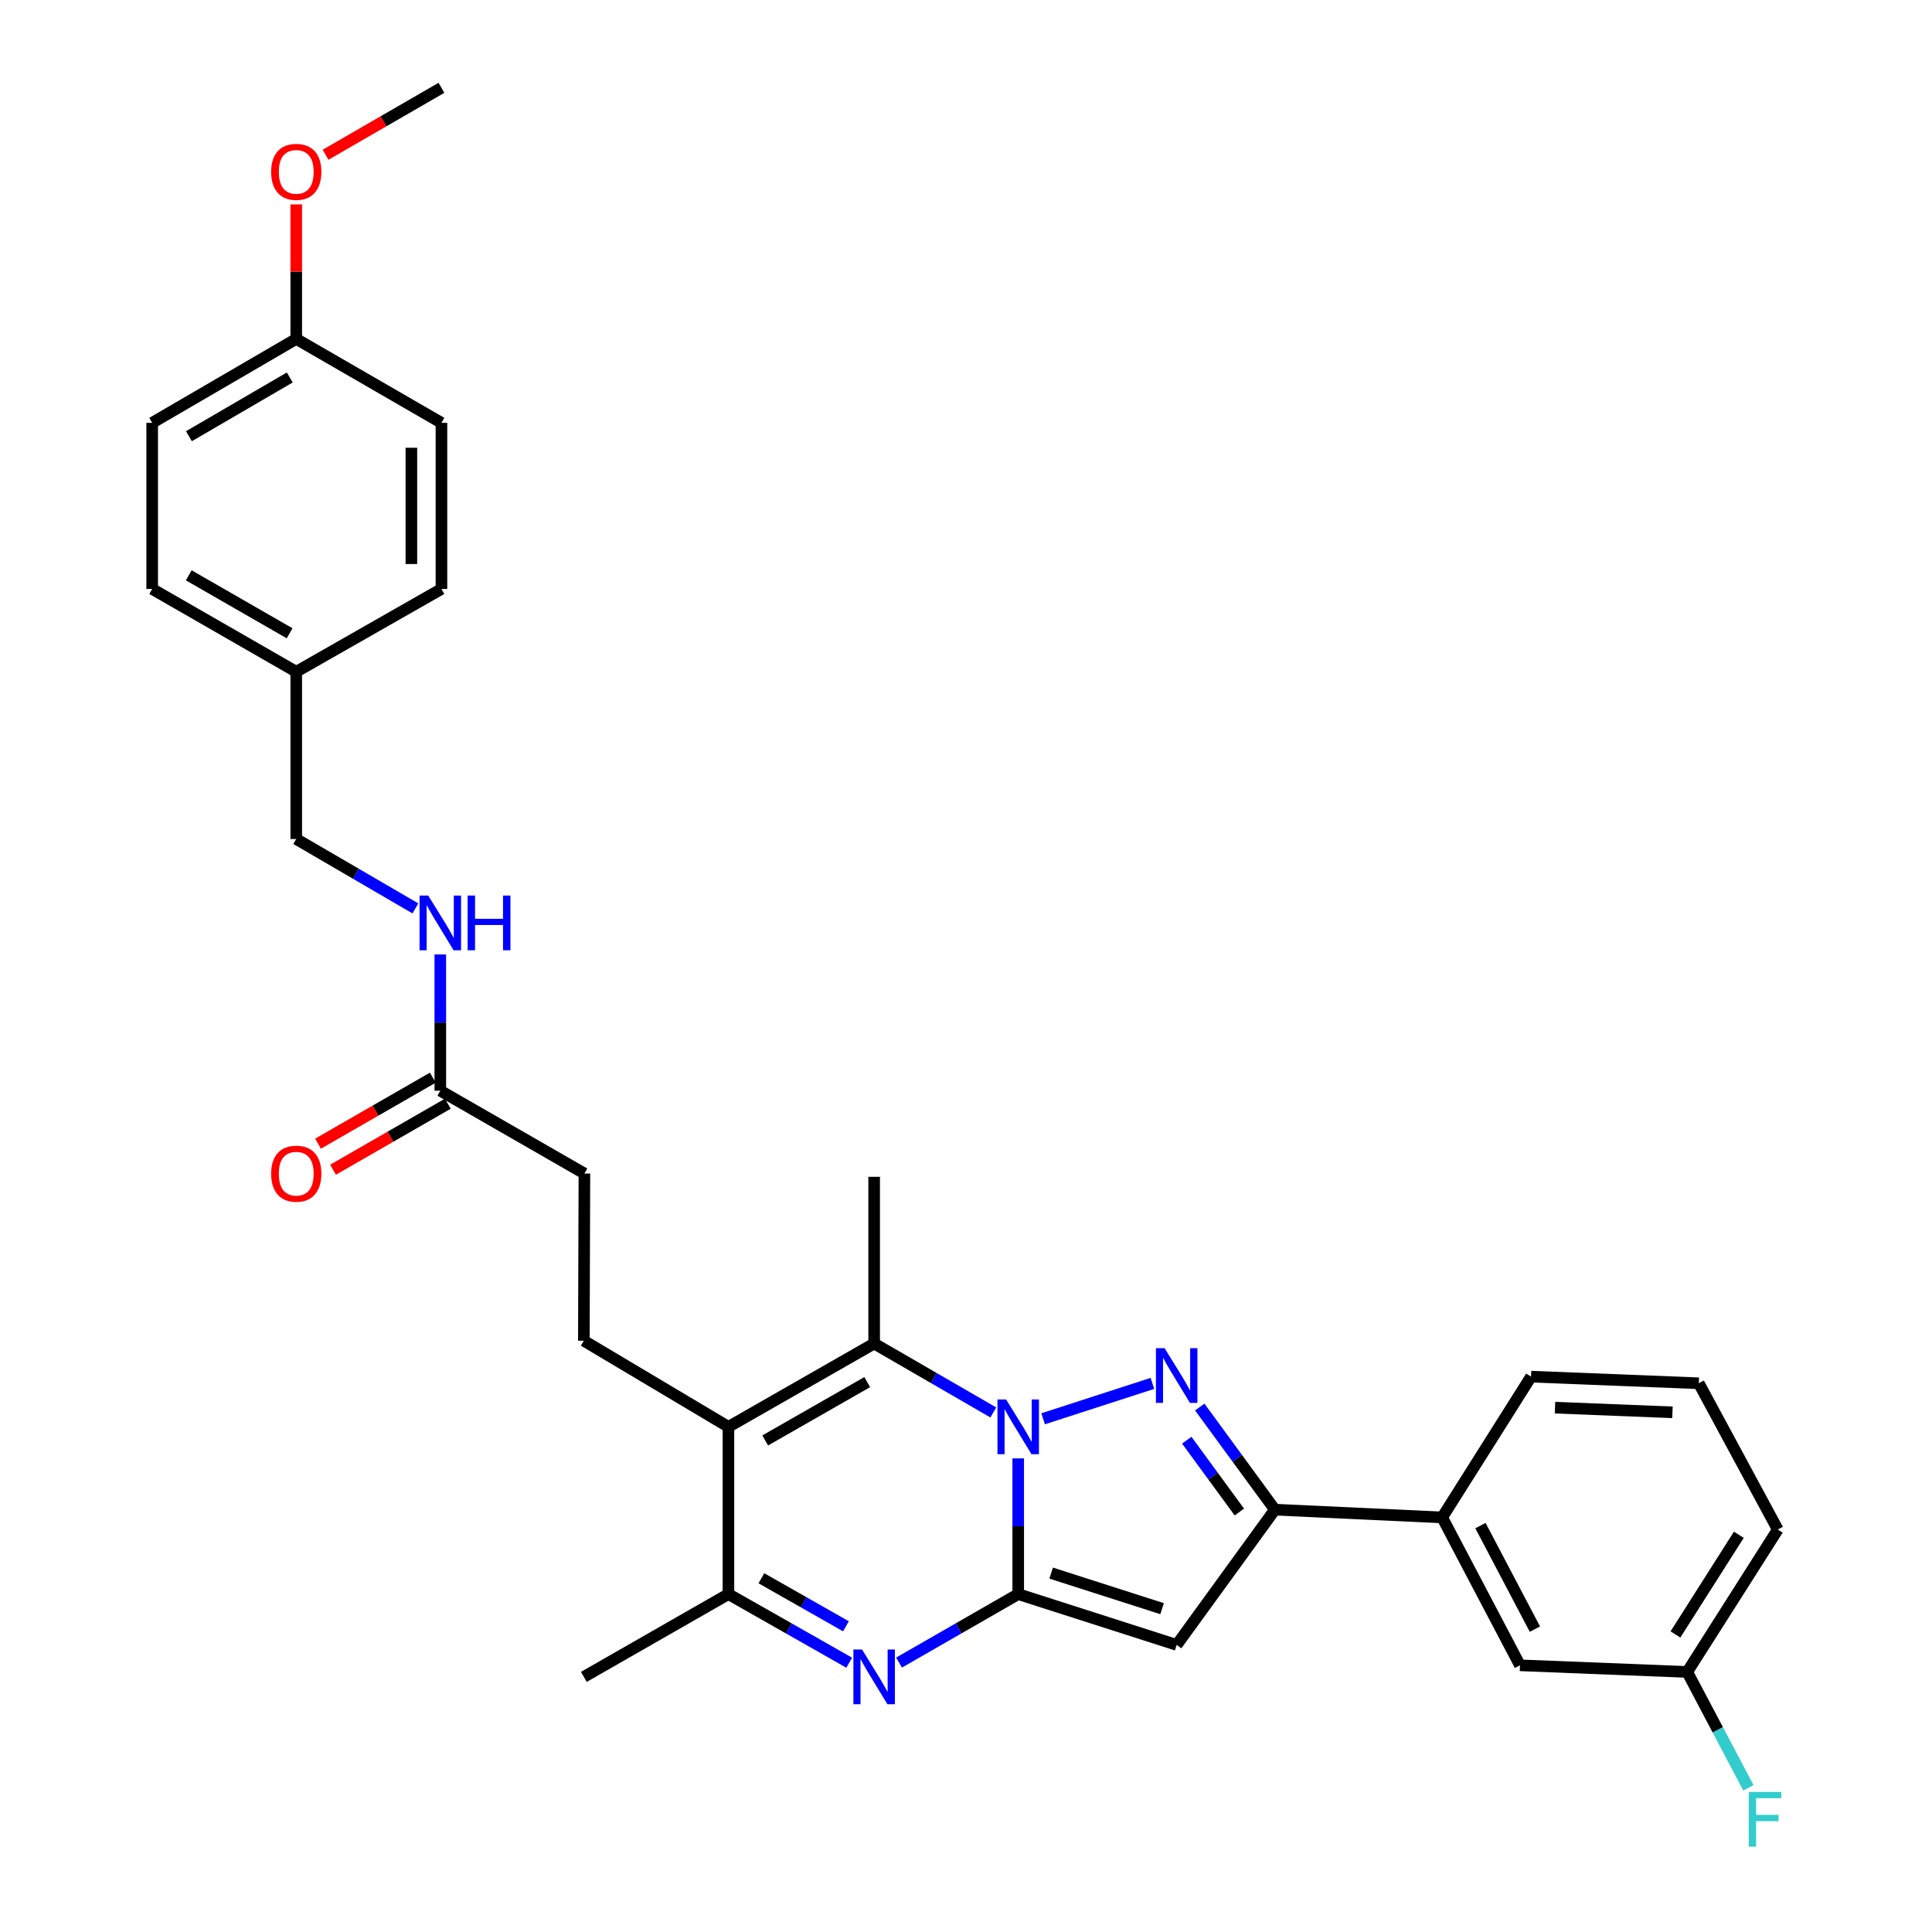 <?xml version='1.0' encoding='iso-8859-1'?>
<svg version='1.1' baseProfile='full'
              xmlns='http://www.w3.org/2000/svg'
                      xmlns:rdkit='http://www.rdkit.org/xml'
                      xmlns:xlink='http://www.w3.org/1999/xlink'
                  xml:space='preserve'
width='1000px' height='1000px' viewBox='0 0 1000 1000'>
<!-- END OF HEADER -->
<rect style='opacity:1.0;fill:#FFFFFF;stroke:none' width='1000' height='1000' x='0' y='0'> </rect>
<path class='bond-0' d='M 527.026,754.862 L 527.026,789.986' style='fill:none;fill-rule:evenodd;stroke:#0000FF;stroke-width:6px;stroke-linecap:butt;stroke-linejoin:miter;stroke-opacity:1' />
<path class='bond-0' d='M 527.026,789.986 L 527.026,825.11' style='fill:none;fill-rule:evenodd;stroke:#000000;stroke-width:6px;stroke-linecap:butt;stroke-linejoin:miter;stroke-opacity:1' />
<path class='bond-1' d='M 539.922,734.361 L 596.487,716.042' style='fill:none;fill-rule:evenodd;stroke:#0000FF;stroke-width:6px;stroke-linecap:butt;stroke-linejoin:miter;stroke-opacity:1' />
<path class='bond-3' d='M 514.133,731.079 L 483.296,713.243' style='fill:none;fill-rule:evenodd;stroke:#0000FF;stroke-width:6px;stroke-linecap:butt;stroke-linejoin:miter;stroke-opacity:1' />
<path class='bond-3' d='M 483.296,713.243 L 452.459,695.406' style='fill:none;fill-rule:evenodd;stroke:#000000;stroke-width:6px;stroke-linecap:butt;stroke-linejoin:miter;stroke-opacity:1' />
<path class='bond-2' d='M 527.026,825.11 L 496.188,842.829' style='fill:none;fill-rule:evenodd;stroke:#000000;stroke-width:6px;stroke-linecap:butt;stroke-linejoin:miter;stroke-opacity:1' />
<path class='bond-2' d='M 496.188,842.829 L 465.349,860.549' style='fill:none;fill-rule:evenodd;stroke:#0000FF;stroke-width:6px;stroke-linecap:butt;stroke-linejoin:miter;stroke-opacity:1' />
<path class='bond-4' d='M 527.026,825.11 L 609.044,851.403' style='fill:none;fill-rule:evenodd;stroke:#000000;stroke-width:6px;stroke-linecap:butt;stroke-linejoin:miter;stroke-opacity:1' />
<path class='bond-4' d='M 544.078,814.238 L 601.491,832.644' style='fill:none;fill-rule:evenodd;stroke:#000000;stroke-width:6px;stroke-linecap:butt;stroke-linejoin:miter;stroke-opacity:1' />
<path class='bond-6' d='M 620.987,728.287 L 640.431,754.844' style='fill:none;fill-rule:evenodd;stroke:#0000FF;stroke-width:6px;stroke-linecap:butt;stroke-linejoin:miter;stroke-opacity:1' />
<path class='bond-6' d='M 640.431,754.844 L 659.876,781.4' style='fill:none;fill-rule:evenodd;stroke:#000000;stroke-width:6px;stroke-linecap:butt;stroke-linejoin:miter;stroke-opacity:1' />
<path class='bond-6' d='M 614.267,745.445 L 627.878,764.035' style='fill:none;fill-rule:evenodd;stroke:#0000FF;stroke-width:6px;stroke-linecap:butt;stroke-linejoin:miter;stroke-opacity:1' />
<path class='bond-6' d='M 627.878,764.035 L 641.489,782.624' style='fill:none;fill-rule:evenodd;stroke:#000000;stroke-width:6px;stroke-linecap:butt;stroke-linejoin:miter;stroke-opacity:1' />
<path class='bond-32' d='M 439.551,860.622 L 408.294,842.866' style='fill:none;fill-rule:evenodd;stroke:#0000FF;stroke-width:6px;stroke-linecap:butt;stroke-linejoin:miter;stroke-opacity:1' />
<path class='bond-32' d='M 408.294,842.866 L 377.037,825.11' style='fill:none;fill-rule:evenodd;stroke:#000000;stroke-width:6px;stroke-linecap:butt;stroke-linejoin:miter;stroke-opacity:1' />
<path class='bond-32' d='M 437.858,841.768 L 415.978,829.338' style='fill:none;fill-rule:evenodd;stroke:#0000FF;stroke-width:6px;stroke-linecap:butt;stroke-linejoin:miter;stroke-opacity:1' />
<path class='bond-32' d='M 415.978,829.338 L 394.099,816.909' style='fill:none;fill-rule:evenodd;stroke:#000000;stroke-width:6px;stroke-linecap:butt;stroke-linejoin:miter;stroke-opacity:1' />
<path class='bond-5' d='M 452.459,695.406 L 377.037,738.537' style='fill:none;fill-rule:evenodd;stroke:#000000;stroke-width:6px;stroke-linecap:butt;stroke-linejoin:miter;stroke-opacity:1' />
<path class='bond-5' d='M 448.869,715.382 L 396.073,745.573' style='fill:none;fill-rule:evenodd;stroke:#000000;stroke-width:6px;stroke-linecap:butt;stroke-linejoin:miter;stroke-opacity:1' />
<path class='bond-16' d='M 452.459,695.406 L 452.459,609.119' style='fill:none;fill-rule:evenodd;stroke:#000000;stroke-width:6px;stroke-linecap:butt;stroke-linejoin:miter;stroke-opacity:1' />
<path class='bond-31' d='M 609.044,851.403 L 659.876,781.4' style='fill:none;fill-rule:evenodd;stroke:#000000;stroke-width:6px;stroke-linecap:butt;stroke-linejoin:miter;stroke-opacity:1' />
<path class='bond-7' d='M 377.037,738.537 L 377.037,825.11' style='fill:none;fill-rule:evenodd;stroke:#000000;stroke-width:6px;stroke-linecap:butt;stroke-linejoin:miter;stroke-opacity:1' />
<path class='bond-8' d='M 377.037,738.537 L 302.202,693.963' style='fill:none;fill-rule:evenodd;stroke:#000000;stroke-width:6px;stroke-linecap:butt;stroke-linejoin:miter;stroke-opacity:1' />
<path class='bond-9' d='M 659.876,781.4 L 746.466,785.411' style='fill:none;fill-rule:evenodd;stroke:#000000;stroke-width:6px;stroke-linecap:butt;stroke-linejoin:miter;stroke-opacity:1' />
<path class='bond-25' d='M 377.037,825.11 L 302.202,867.955' style='fill:none;fill-rule:evenodd;stroke:#000000;stroke-width:6px;stroke-linecap:butt;stroke-linejoin:miter;stroke-opacity:1' />
<path class='bond-14' d='M 302.202,693.963 L 302.487,607.416' style='fill:none;fill-rule:evenodd;stroke:#000000;stroke-width:6px;stroke-linecap:butt;stroke-linejoin:miter;stroke-opacity:1' />
<path class='bond-12' d='M 746.466,785.411 L 786.736,861.965' style='fill:none;fill-rule:evenodd;stroke:#000000;stroke-width:6px;stroke-linecap:butt;stroke-linejoin:miter;stroke-opacity:1' />
<path class='bond-12' d='M 766.276,789.651 L 794.465,843.239' style='fill:none;fill-rule:evenodd;stroke:#000000;stroke-width:6px;stroke-linecap:butt;stroke-linejoin:miter;stroke-opacity:1' />
<path class='bond-27' d='M 746.466,785.411 L 792.466,712.546' style='fill:none;fill-rule:evenodd;stroke:#000000;stroke-width:6px;stroke-linecap:butt;stroke-linejoin:miter;stroke-opacity:1' />
<path class='bond-10' d='M 227.903,564.545 L 302.487,607.416' style='fill:none;fill-rule:evenodd;stroke:#000000;stroke-width:6px;stroke-linecap:butt;stroke-linejoin:miter;stroke-opacity:1' />
<path class='bond-11' d='M 227.903,564.545 L 227.903,529.286' style='fill:none;fill-rule:evenodd;stroke:#000000;stroke-width:6px;stroke-linecap:butt;stroke-linejoin:miter;stroke-opacity:1' />
<path class='bond-11' d='M 227.903,529.286 L 227.903,494.027' style='fill:none;fill-rule:evenodd;stroke:#0000FF;stroke-width:6px;stroke-linecap:butt;stroke-linejoin:miter;stroke-opacity:1' />
<path class='bond-13' d='M 224.025,557.801 L 194.317,574.881' style='fill:none;fill-rule:evenodd;stroke:#000000;stroke-width:6px;stroke-linecap:butt;stroke-linejoin:miter;stroke-opacity:1' />
<path class='bond-13' d='M 194.317,574.881 L 164.609,591.962' style='fill:none;fill-rule:evenodd;stroke:#FF0000;stroke-width:6px;stroke-linecap:butt;stroke-linejoin:miter;stroke-opacity:1' />
<path class='bond-13' d='M 231.78,571.289 L 202.072,588.369' style='fill:none;fill-rule:evenodd;stroke:#000000;stroke-width:6px;stroke-linecap:butt;stroke-linejoin:miter;stroke-opacity:1' />
<path class='bond-13' d='M 202.072,588.369 L 172.364,605.45' style='fill:none;fill-rule:evenodd;stroke:#FF0000;stroke-width:6px;stroke-linecap:butt;stroke-linejoin:miter;stroke-opacity:1' />
<path class='bond-17' d='M 215.006,470.185 L 184.171,452.228' style='fill:none;fill-rule:evenodd;stroke:#0000FF;stroke-width:6px;stroke-linecap:butt;stroke-linejoin:miter;stroke-opacity:1' />
<path class='bond-17' d='M 184.171,452.228 L 153.336,434.271' style='fill:none;fill-rule:evenodd;stroke:#000000;stroke-width:6px;stroke-linecap:butt;stroke-linejoin:miter;stroke-opacity:1' />
<path class='bond-15' d='M 786.736,861.965 L 873.308,865.397' style='fill:none;fill-rule:evenodd;stroke:#000000;stroke-width:6px;stroke-linecap:butt;stroke-linejoin:miter;stroke-opacity:1' />
<path class='bond-20' d='M 873.308,865.397 L 889.136,895.378' style='fill:none;fill-rule:evenodd;stroke:#000000;stroke-width:6px;stroke-linecap:butt;stroke-linejoin:miter;stroke-opacity:1' />
<path class='bond-20' d='M 889.136,895.378 L 904.964,925.359' style='fill:none;fill-rule:evenodd;stroke:#33CCCC;stroke-width:6px;stroke-linecap:butt;stroke-linejoin:miter;stroke-opacity:1' />
<path class='bond-33' d='M 873.308,865.397 L 920.173,791.686' style='fill:none;fill-rule:evenodd;stroke:#000000;stroke-width:6px;stroke-linecap:butt;stroke-linejoin:miter;stroke-opacity:1' />
<path class='bond-33' d='M 867.209,845.993 L 900.014,794.395' style='fill:none;fill-rule:evenodd;stroke:#000000;stroke-width:6px;stroke-linecap:butt;stroke-linejoin:miter;stroke-opacity:1' />
<path class='bond-18' d='M 153.336,434.271 L 153.336,347.707' style='fill:none;fill-rule:evenodd;stroke:#000000;stroke-width:6px;stroke-linecap:butt;stroke-linejoin:miter;stroke-opacity:1' />
<path class='bond-21' d='M 153.336,347.707 L 228.491,304.844' style='fill:none;fill-rule:evenodd;stroke:#000000;stroke-width:6px;stroke-linecap:butt;stroke-linejoin:miter;stroke-opacity:1' />
<path class='bond-22' d='M 153.336,347.707 L 78.769,304.844' style='fill:none;fill-rule:evenodd;stroke:#000000;stroke-width:6px;stroke-linecap:butt;stroke-linejoin:miter;stroke-opacity:1' />
<path class='bond-22' d='M 149.904,327.789 L 97.707,297.785' style='fill:none;fill-rule:evenodd;stroke:#000000;stroke-width:6px;stroke-linecap:butt;stroke-linejoin:miter;stroke-opacity:1' />
<path class='bond-19' d='M 153.336,175.426 L 78.769,218.859' style='fill:none;fill-rule:evenodd;stroke:#000000;stroke-width:6px;stroke-linecap:butt;stroke-linejoin:miter;stroke-opacity:1' />
<path class='bond-19' d='M 149.982,195.385 L 97.785,225.788' style='fill:none;fill-rule:evenodd;stroke:#000000;stroke-width:6px;stroke-linecap:butt;stroke-linejoin:miter;stroke-opacity:1' />
<path class='bond-26' d='M 153.336,175.426 L 153.336,140.61' style='fill:none;fill-rule:evenodd;stroke:#000000;stroke-width:6px;stroke-linecap:butt;stroke-linejoin:miter;stroke-opacity:1' />
<path class='bond-26' d='M 153.336,140.61 L 153.336,105.794' style='fill:none;fill-rule:evenodd;stroke:#FF0000;stroke-width:6px;stroke-linecap:butt;stroke-linejoin:miter;stroke-opacity:1' />
<path class='bond-34' d='M 153.336,175.426 L 228.491,218.859' style='fill:none;fill-rule:evenodd;stroke:#000000;stroke-width:6px;stroke-linecap:butt;stroke-linejoin:miter;stroke-opacity:1' />
<path class='bond-24' d='M 228.491,304.844 L 228.491,218.859' style='fill:none;fill-rule:evenodd;stroke:#000000;stroke-width:6px;stroke-linecap:butt;stroke-linejoin:miter;stroke-opacity:1' />
<path class='bond-24' d='M 212.932,291.946 L 212.932,231.757' style='fill:none;fill-rule:evenodd;stroke:#000000;stroke-width:6px;stroke-linecap:butt;stroke-linejoin:miter;stroke-opacity:1' />
<path class='bond-23' d='M 78.769,304.844 L 78.769,218.859' style='fill:none;fill-rule:evenodd;stroke:#000000;stroke-width:6px;stroke-linecap:butt;stroke-linejoin:miter;stroke-opacity:1' />
<path class='bond-30' d='M 168.506,80.107 L 198.498,62.781' style='fill:none;fill-rule:evenodd;stroke:#FF0000;stroke-width:6px;stroke-linecap:butt;stroke-linejoin:miter;stroke-opacity:1' />
<path class='bond-30' d='M 198.498,62.781 L 228.491,45.455' style='fill:none;fill-rule:evenodd;stroke:#000000;stroke-width:6px;stroke-linecap:butt;stroke-linejoin:miter;stroke-opacity:1' />
<path class='bond-28' d='M 792.466,712.546 L 879.298,715.978' style='fill:none;fill-rule:evenodd;stroke:#000000;stroke-width:6px;stroke-linecap:butt;stroke-linejoin:miter;stroke-opacity:1' />
<path class='bond-28' d='M 804.877,728.607 L 865.659,731.009' style='fill:none;fill-rule:evenodd;stroke:#000000;stroke-width:6px;stroke-linecap:butt;stroke-linejoin:miter;stroke-opacity:1' />
<path class='bond-29' d='M 879.298,715.978 L 920.173,791.686' style='fill:none;fill-rule:evenodd;stroke:#000000;stroke-width:6px;stroke-linecap:butt;stroke-linejoin:miter;stroke-opacity:1' />
<path  class='atom-0' d='M 520.766 724.377
L 530.046 739.377
Q 530.966 740.857, 532.446 743.537
Q 533.926 746.217, 534.006 746.377
L 534.006 724.377
L 537.766 724.377
L 537.766 752.697
L 533.886 752.697
L 523.926 736.297
Q 522.766 734.377, 521.526 732.177
Q 520.326 729.977, 519.966 729.297
L 519.966 752.697
L 516.286 752.697
L 516.286 724.377
L 520.766 724.377
' fill='#0000FF'/>
<path  class='atom-2' d='M 602.784 697.816
L 612.064 712.816
Q 612.984 714.296, 614.464 716.976
Q 615.944 719.656, 616.024 719.816
L 616.024 697.816
L 619.784 697.816
L 619.784 726.136
L 615.904 726.136
L 605.944 709.736
Q 604.784 707.816, 603.544 705.616
Q 602.344 703.416, 601.984 702.736
L 601.984 726.136
L 598.304 726.136
L 598.304 697.816
L 602.784 697.816
' fill='#0000FF'/>
<path  class='atom-3' d='M 446.199 853.795
L 455.479 868.795
Q 456.399 870.275, 457.879 872.955
Q 459.359 875.635, 459.439 875.795
L 459.439 853.795
L 463.199 853.795
L 463.199 882.115
L 459.319 882.115
L 449.359 865.715
Q 448.199 863.795, 446.959 861.595
Q 445.759 859.395, 445.399 858.715
L 445.399 882.115
L 441.719 882.115
L 441.719 853.795
L 446.199 853.795
' fill='#0000FF'/>
<path  class='atom-12' d='M 221.643 463.536
L 230.923 478.536
Q 231.843 480.016, 233.323 482.696
Q 234.803 485.376, 234.883 485.536
L 234.883 463.536
L 238.643 463.536
L 238.643 491.856
L 234.763 491.856
L 224.803 475.456
Q 223.643 473.536, 222.403 471.336
Q 221.203 469.136, 220.843 468.456
L 220.843 491.856
L 217.163 491.856
L 217.163 463.536
L 221.643 463.536
' fill='#0000FF'/>
<path  class='atom-12' d='M 242.043 463.536
L 245.883 463.536
L 245.883 475.576
L 260.363 475.576
L 260.363 463.536
L 264.203 463.536
L 264.203 491.856
L 260.363 491.856
L 260.363 478.776
L 245.883 478.776
L 245.883 491.856
L 242.043 491.856
L 242.043 463.536
' fill='#0000FF'/>
<path  class='atom-14' d='M 140.336 607.496
Q 140.336 600.696, 143.696 596.896
Q 147.056 593.096, 153.336 593.096
Q 159.616 593.096, 162.976 596.896
Q 166.336 600.696, 166.336 607.496
Q 166.336 614.376, 162.936 618.296
Q 159.536 622.176, 153.336 622.176
Q 147.096 622.176, 143.696 618.296
Q 140.336 614.416, 140.336 607.496
M 153.336 618.976
Q 157.656 618.976, 159.976 616.096
Q 162.336 613.176, 162.336 607.496
Q 162.336 601.936, 159.976 599.136
Q 157.656 596.296, 153.336 596.296
Q 149.016 596.296, 146.656 599.096
Q 144.336 601.896, 144.336 607.496
Q 144.336 613.216, 146.656 616.096
Q 149.016 618.976, 153.336 618.976
' fill='#FF0000'/>
<path  class='atom-21' d='M 905.158 927.515
L 921.998 927.515
L 921.998 930.755
L 908.958 930.755
L 908.958 939.355
L 920.558 939.355
L 920.558 942.635
L 908.958 942.635
L 908.958 955.835
L 905.158 955.835
L 905.158 927.515
' fill='#33CCCC'/>
<path  class='atom-27' d='M 140.336 88.951
Q 140.336 82.15, 143.696 78.35
Q 147.056 74.55, 153.336 74.55
Q 159.616 74.55, 162.976 78.35
Q 166.336 82.15, 166.336 88.951
Q 166.336 95.831, 162.936 99.751
Q 159.536 103.631, 153.336 103.631
Q 147.096 103.631, 143.696 99.751
Q 140.336 95.871, 140.336 88.951
M 153.336 100.431
Q 157.656 100.431, 159.976 97.55
Q 162.336 94.63, 162.336 88.951
Q 162.336 83.391, 159.976 80.591
Q 157.656 77.751, 153.336 77.751
Q 149.016 77.751, 146.656 80.55
Q 144.336 83.35, 144.336 88.951
Q 144.336 94.671, 146.656 97.55
Q 149.016 100.431, 153.336 100.431
' fill='#FF0000'/>
</svg>
